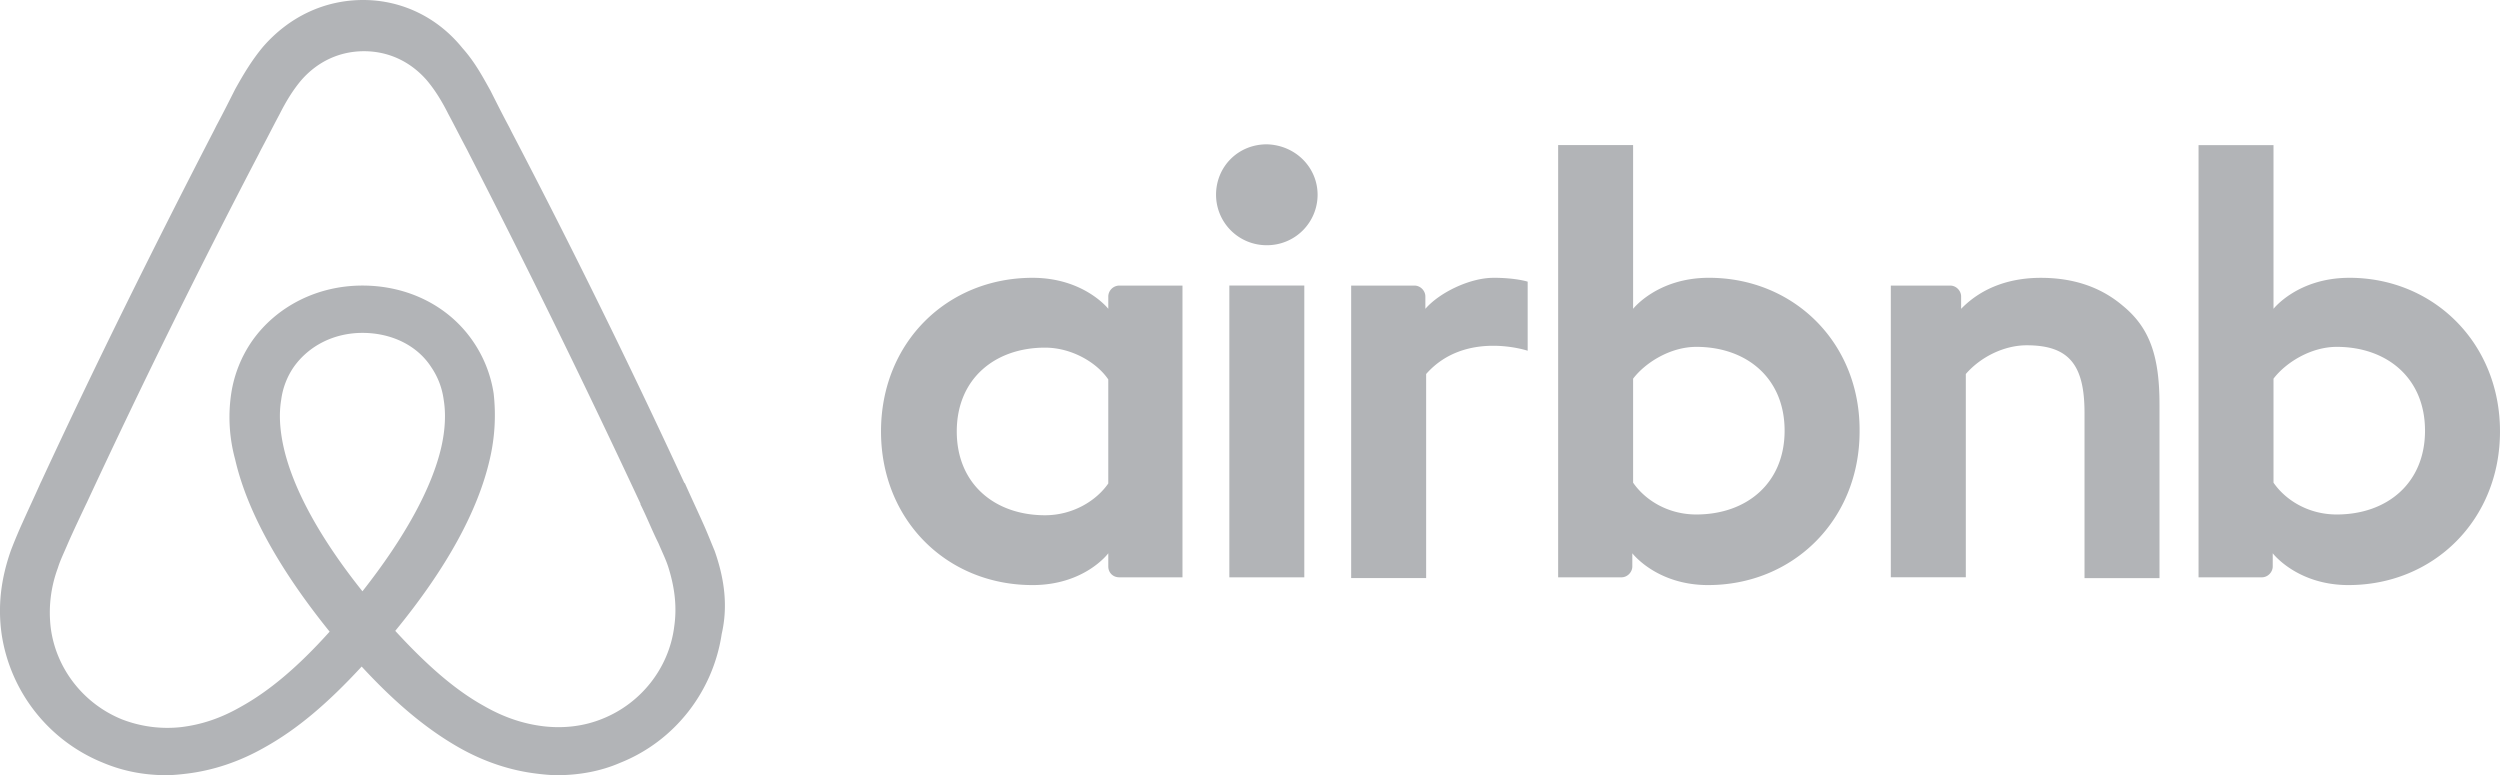 <svg width="129" height="40" viewBox="0 0 129 40" xmlns="http://www.w3.org/2000/svg">
    <path d="M67.988 10.05a2.606 2.606 0 0 1-2.62 2.603 2.606 2.606 0 0 1-2.62-2.603c0-1.441 1.129-2.603 2.62-2.603 1.491.04 2.62 1.202 2.62 2.603zm-10.8 5.245v.64s-1.25-1.6-3.91-1.6c-4.392 0-7.818 3.323-7.818 7.927 0 4.565 3.386 7.928 7.818 7.928 2.7 0 3.91-1.641 3.91-1.641v.68c0 .32.241.56.564.56h3.264V14.736h-3.264a.574.574 0 0 0-.565.56zm0 9.65c-.605.88-1.814 1.642-3.265 1.642-2.579 0-4.554-1.602-4.554-4.325 0-2.722 1.975-4.324 4.554-4.324 1.41 0 2.7.8 3.264 1.642v5.365zm6.246-10.21h3.868V29.79h-3.868V14.735zm57.788-.4c-2.66 0-3.909 1.6-3.909 1.6V7.488h-3.868V29.79h3.264c.322 0 .564-.28.564-.56v-.681s1.25 1.641 3.909 1.641c4.393 0 7.818-3.363 7.818-7.928 0-4.564-3.425-7.928-7.778-7.928zm-.644 12.212c-1.492 0-2.66-.761-3.265-1.642V19.54c.605-.801 1.894-1.642 3.265-1.642 2.579 0 4.553 1.601 4.553 4.324s-1.974 4.325-4.553 4.325zm-9.148-5.686v8.969h-3.869V21.3c0-2.482-.806-3.483-2.982-3.483-1.169 0-2.378.6-3.143 1.481v10.49h-3.87V14.736h3.064c.322 0 .564.28.564.56v.64c1.128-1.16 2.62-1.6 4.11-1.6 1.693 0 3.103.48 4.232 1.44 1.37 1.122 1.894 2.563 1.894 5.086zm-23.253-6.527c-2.66 0-3.909 1.602-3.909 1.602V7.487H80.4V29.79h3.264c.322 0 .564-.28.564-.56v-.681s1.25 1.641 3.909 1.641c4.393 0 7.818-3.363 7.818-7.928.04-4.564-3.385-7.928-7.778-7.928zm-.645 12.213c-1.49 0-2.66-.761-3.264-1.642V19.54c.605-.801 1.894-1.642 3.264-1.642 2.58 0 4.554 1.601 4.554 4.324s-1.974 4.325-4.554 4.325zM77.055 14.334c1.168 0 1.773.2 1.773.2v3.564s-3.224-1.081-5.239 1.201v10.53H69.72V14.736h3.265c.322 0 .564.28.564.56v.64c.725-.84 2.297-1.6 3.506-1.6zM36.877 28.428c-.202-.48-.403-1-.605-1.441-.322-.72-.644-1.401-.927-2.042l-.04-.04A416.797 416.797 0 0 0 26.4 6.807l-.12-.24c-.323-.601-.646-1.242-.968-1.882-.403-.721-.806-1.482-1.45-2.203C22.57.881 20.716 0 18.741 0c-2.015 0-3.828.88-5.158 2.402-.604.721-1.048 1.482-1.45 2.203-.323.64-.645 1.28-.968 1.881l-.12.24C7.941 12.734 4.92 18.82 2.138 24.826l-.04.08c-.282.64-.605 1.321-.927 2.042-.201.44-.403.92-.604 1.441-.524 1.482-.686 2.883-.484 4.325a8.52 8.52 0 0 0 5.239 6.646C6.37 39.8 7.459 40 8.587 40c.322 0 .725-.04 1.048-.08 1.33-.16 2.7-.6 4.03-1.361 1.652-.921 3.224-2.243 4.997-4.165 1.773 1.922 3.385 3.244 4.997 4.165 1.33.76 2.7 1.2 4.03 1.36.322.041.725.081 1.047.081 1.129 0 2.257-.2 3.265-.64 2.82-1.122 4.795-3.684 5.239-6.647.322-1.402.16-2.803-.363-4.285zm-18.175 2.083c-2.176-2.723-3.587-5.286-4.07-7.448-.202-.92-.242-1.722-.121-2.442a3.87 3.87 0 0 1 .645-1.682c.765-1.081 2.055-1.762 3.546-1.762 1.491 0 2.82.64 3.546 1.762a3.87 3.87 0 0 1 .645 1.682c.121.72.08 1.561-.12 2.442-.484 2.122-1.895 4.685-4.071 7.448zm16.08 1.881c-.283 2.082-1.693 3.884-3.668 4.685-.967.4-2.015.52-3.063.4-1.007-.12-2.015-.44-3.062-1.04-1.451-.801-2.902-2.043-4.594-3.884 2.66-3.244 4.271-6.207 4.876-8.85a9.973 9.973 0 0 0 .201-3.403 6.473 6.473 0 0 0-1.088-2.722c-1.25-1.802-3.345-2.843-5.682-2.843s-4.433 1.08-5.682 2.843a6.473 6.473 0 0 0-1.088 2.722 8.262 8.262 0 0 0 .201 3.404c.605 2.642 2.257 5.645 4.876 8.889-1.652 1.841-3.143 3.083-4.594 3.883-1.047.601-2.055.921-3.062 1.042a6.484 6.484 0 0 1-3.063-.4c-1.975-.802-3.385-2.603-3.667-4.686a6.589 6.589 0 0 1 .362-3.123c.121-.4.323-.8.524-1.281.282-.64.605-1.321.927-2.002l.04-.08a436.535 436.535 0 0 1 8.866-17.978l.121-.24c.323-.6.645-1.242.967-1.842.323-.64.685-1.241 1.129-1.762.846-.96 1.974-1.481 3.224-1.481 1.249 0 2.377.52 3.224 1.481.443.52.806 1.121 1.128 1.762.322.6.645 1.241.967 1.842l.121.24a529.688 529.688 0 0 1 8.825 18.018v.04c.323.64.605 1.361.927 2.002.202.48.403.88.524 1.281.323 1.041.443 2.042.282 3.083z" fill="#B2B4B7" fill-rule="nonzero"/>
</svg>
